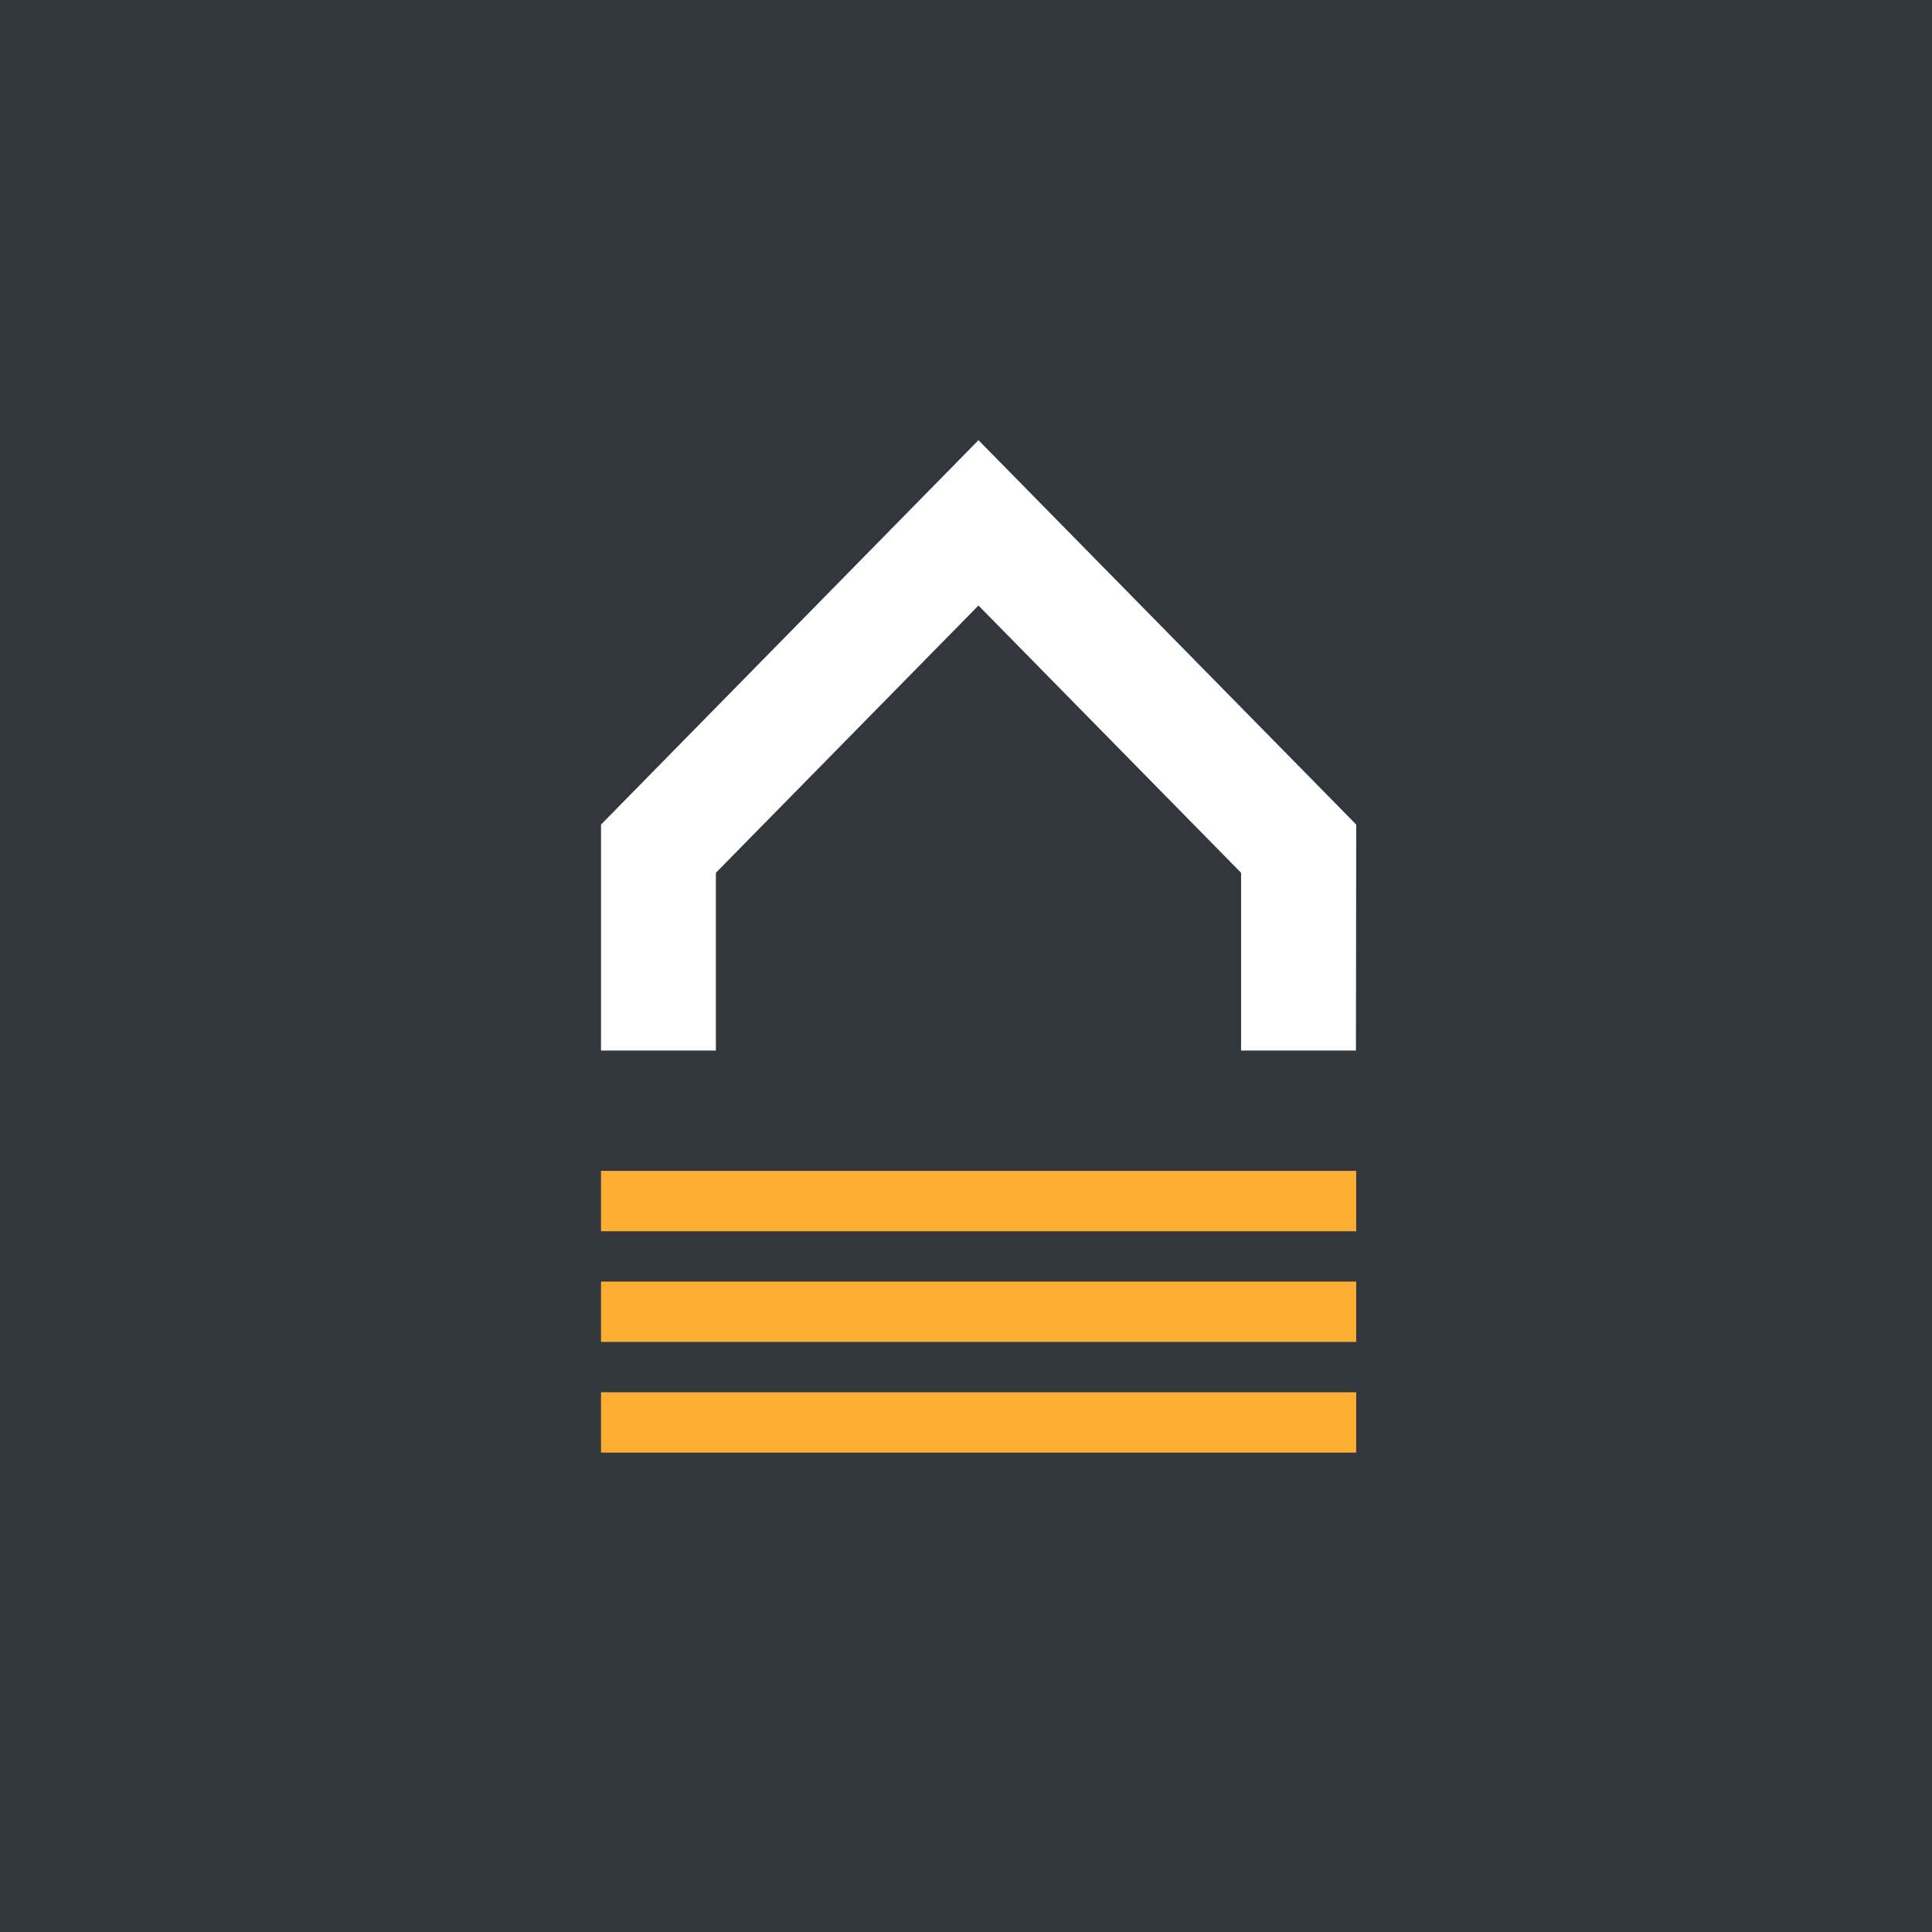 <svg width="48" height="48" viewBox="0 0 48 48" fill="none" xmlns="http://www.w3.org/2000/svg">
<rect width="48" height="48" fill="#32373D"/>
<path fill-rule="evenodd" clip-rule="evenodd" d="M13.922 5H34.697C36.797 5.006 38.81 5.851 40.295 7.352C41.781 8.852 42.619 10.886 42.627 13.009V34.01C42.621 36.134 41.784 38.169 40.298 39.672C38.812 41.174 36.798 42.02 34.697 42.026H13.922C11.822 42.02 9.809 41.173 8.324 39.671C6.839 38.169 6.004 36.133 6 34.01V13.009C6.006 10.886 6.842 8.853 8.327 7.352C9.811 5.851 11.823 5.006 13.922 5Z" fill="#32373D"/>
<rect x="14.932" y="29.09" width="18.762" height="1.5" fill="#FFAE34"/>
<rect x="14.932" y="31.84" width="18.762" height="1.5" fill="#FFAE34"/>
<rect x="14.932" y="34.59" width="18.762" height="1.5" fill="#FFAE34"/>
<path fill-rule="evenodd" clip-rule="evenodd" d="M33.688 26.1H30.834V21.684L24.31 15.044L17.786 21.684V26.1H14.932V20.486L24.31 10.936L33.695 20.486L33.688 26.1Z" fill="white"/>
</svg>

